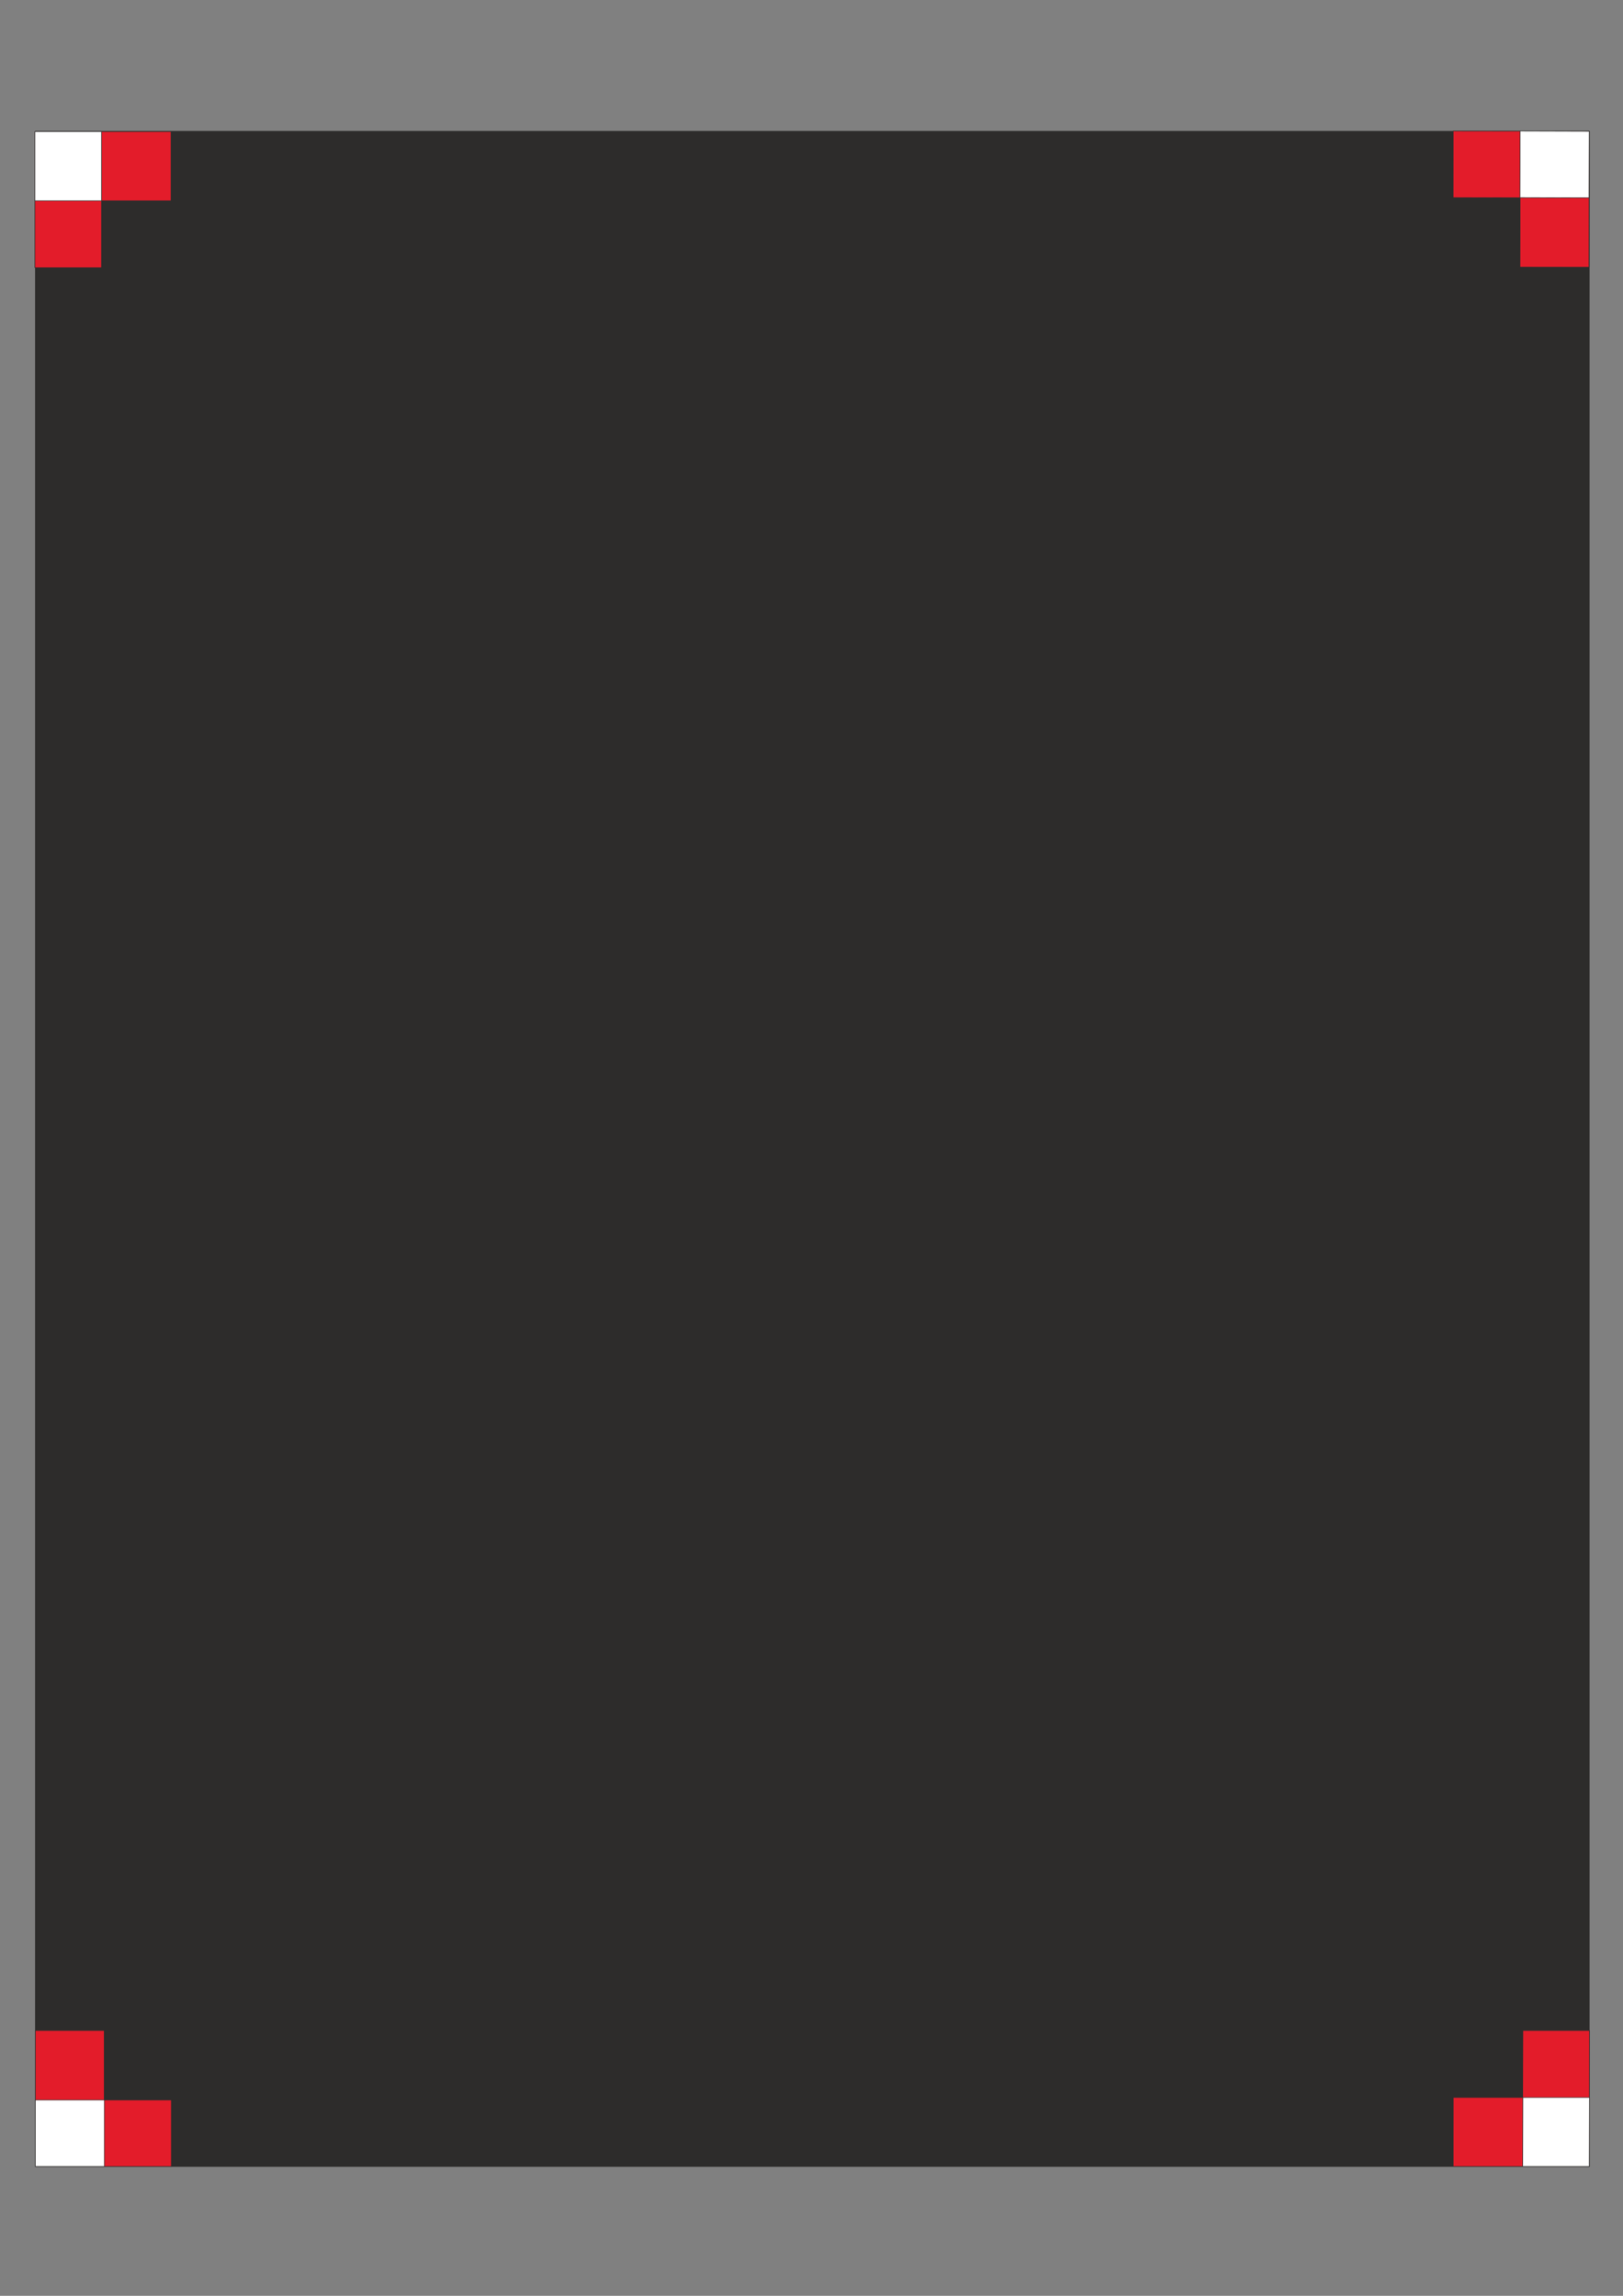 <?xml version="1.0" encoding="utf-8"?>
<!-- Created by UniConvertor 2.0rc4 (https://sk1project.net/) -->
<svg xmlns="http://www.w3.org/2000/svg" height="841.89pt" viewBox="0 0 595.276 841.89" width="595.276pt" version="1.1" xmlns:xlink="http://www.w3.org/1999/xlink" id="dba6d0ae-f60a-11ea-bc58-dcc15c148e23">

<rect x="0" y="0" width="595.276" height="841.89" fill="#808080" stroke="none"/>

<g>
	<path style="stroke-linejoin:bevel;stroke:#2d2c2b;stroke-width:0.216;stroke-miterlimit:10.433;fill:#2d2c2b;" d="M 12.95,48.129 L 582.902,48.129 582.902,794.481 12.95,794.481 12.95,48.129 Z M 36.71,74.481 L 557.558,74.481 557.558,770.433 36.71,770.433 36.71,74.481 Z" />
	<path style="stroke-linejoin:bevel;stroke:#2d2c2b;stroke-width:0.216;stroke-miterlimit:10.433;fill:#e31c2a;" d="M 12.95,794.481 L 12.95,744.585 62.846,744.585 62.846,794.481 12.95,794.481 Z M 582.902,794.481 L 533.006,794.481 533.078,744.585 582.974,744.585 582.902,794.481 Z M 582.902,48.129 L 582.83,98.025 532.934,97.953 533.006,48.057 582.902,48.129 Z M 12.806,48.273 L 62.702,48.273 62.702,98.169 12.806,98.169 12.806,48.273 Z" />
	<path style="stroke-linejoin:bevel;stroke:#2d2c2b;stroke-width:0.216;stroke-miterlimit:10.433;fill:#2d2c2b;" d="M 38.222,770.073 L 38.222,744.225 63.062,744.225 63.062,770.073 38.222,770.073 Z M 558.494,769.137 L 532.574,769.137 532.646,744.297 558.566,744.297 558.494,769.137 Z M 557.558,72.537 L 557.486,98.457 532.718,98.385 532.79,72.465 557.558,72.537 Z M 37.214,73.617 L 63.062,73.617 63.062,98.385 37.214,98.385 37.214,73.617 Z" />
	<path style="stroke-linejoin:bevel;stroke:#2d2c2b;stroke-width:0.216;stroke-miterlimit:10.433;fill:#ffffff;" d="M 12.806,48.273 L 37.214,48.273 37.214,73.617 12.806,73.617 12.806,48.273 Z M 582.902,48.129 L 582.83,72.537 557.486,72.465 557.558,48.057 582.902,48.129 Z M 582.902,794.481 L 558.494,794.481 558.566,769.137 582.974,769.137 582.902,794.481 Z M 12.95,794.481 L 12.95,770.073 38.294,770.073 38.294,794.481 12.95,794.481 Z" />
</g>
</svg>